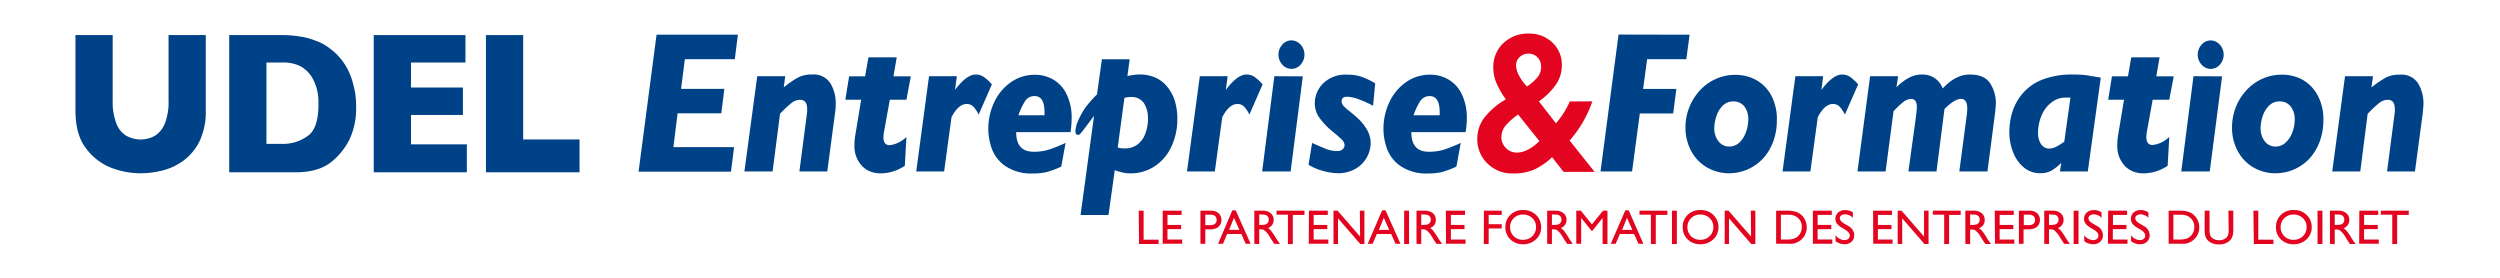 <svg id="Calque_1" data-name="Calque 1" xmlns="http://www.w3.org/2000/svg" width="180mm" height="20mm" viewBox="0 0 510.24 56.69"><defs><style>.cls-1{fill:#004288;}.cls-2{fill:#e30520;}</style></defs><path class="cls-1" d="M150.6,7.08l-.63,5H139.78L139,18.13h8.84l-.63,5h-8.92l-.85,6.9h12.38l-.63,5H130.33L134,7.08Z"/><path class="cls-1" d="M170.57,21.14c0,.38,0,1.1-.17,2.16L168.84,35h-5.69l1.58-12.13a5.58,5.58,0,0,0,0-.67q0-1.83-1.44-1.83a2.82,2.82,0,0,0-1.75.65,21.66,21.66,0,0,0-2.34,2.21L157.68,35h-5.75l2.62-19.45h5.71l-.3,2.27a22,22,0,0,1,2.78-1.93,5.88,5.88,0,0,1,3-.68,4,4,0,0,1,3.77,1.84A7.8,7.8,0,0,1,170.57,21.14Z"/><path class="cls-1" d="M185.89,15.58,185,20.36h-3.39l-1.15,6.34A8.34,8.34,0,0,0,180.3,28c0,1.08.43,1.63,1.29,1.63A5.82,5.82,0,0,0,185,27.94l-.33,5.89a8.89,8.89,0,0,1-5,1.55,5.72,5.72,0,0,1-2.22-.45,4.82,4.82,0,0,1-2-1.66,5.87,5.87,0,0,1-1.06-3.66,12.29,12.29,0,0,1,.19-2.13l1.18-7.12h-3.23l.77-4.78h3.27l.67-3.88h5.78l-.67,3.88Z"/><path class="cls-1" d="M202.44,17.22l-2.7,6.16a7.17,7.17,0,0,0-1-1.53,1.86,1.86,0,0,0-1.44-.63c-1.13,0-2.16.9-3.1,2.69L192.69,35H187l2.61-19.45h5.68l-.37,2.79q2.35-3.13,4.2-3.13a2.91,2.91,0,0,1,1.71.52A9.78,9.78,0,0,1,202.44,17.22Z"/><path class="cls-1" d="M218.72,24.12a17.68,17.68,0,0,1-.24,2.85H207.4q0,4,3.56,4a10.13,10.13,0,0,0,3.18-.46,31.71,31.71,0,0,0,3.34-1.34L216.6,34a19.39,19.39,0,0,1-2.95,1.11,11.37,11.37,0,0,1-2.79.29,9.4,9.4,0,0,1-5.62-1.48,7.4,7.4,0,0,1-2.79-3.51,11.89,11.89,0,0,1-.74-4.05,12.61,12.61,0,0,1,1.23-5.55,10.19,10.19,0,0,1,3.41-4.05,8.43,8.43,0,0,1,4.91-1.5,7.37,7.37,0,0,1,3.74,1,6.84,6.84,0,0,1,2.7,3A10.8,10.8,0,0,1,218.72,24.12Zm-5.54-.59a2.17,2.17,0,0,1,0-.26,3.66,3.66,0,0,0,0-.37c0-2.19-.68-3.29-2-3.29a2.23,2.23,0,0,0-2,1.08,13.31,13.31,0,0,0-1.33,2.84Z"/><path class="cls-1" d="M240.29,24.27a13.1,13.1,0,0,1-1.17,5.56,9.59,9.59,0,0,1-3.38,4.05,8.79,8.79,0,0,1-5.06,1.5,6.67,6.67,0,0,1-1.59-.18,13.52,13.52,0,0,1-1.57-.47l-1.28,9.15h-5.7l2.75-20.24-2.39,3.18c-.22.26-.39.45-.49.55a.56.56,0,0,1-.39.15c-.36,0-.53-.25-.53-.74a5.75,5.75,0,0,1,.62-2.28A14.46,14.46,0,0,1,221.5,22a22.52,22.52,0,0,1,2.39-2.73l1-7.17h5.67l-.46,3.44a6.88,6.88,0,0,1,1.2-.23,7.52,7.52,0,0,1,1.24-.11,7.94,7.94,0,0,1,3.4.69,6.69,6.69,0,0,1,2.44,2,8.68,8.68,0,0,1,1.45,2.88A12.24,12.24,0,0,1,240.29,24.27Zm-6-.07a5.54,5.54,0,0,0-.82-3.15,3,3,0,0,0-2.71-1.25,4.33,4.33,0,0,0-1.27.18L228.12,30.1a4.61,4.61,0,0,0,1.36.19,4.22,4.22,0,0,0,2.83-.92A5,5,0,0,0,233.85,27,8.85,8.85,0,0,0,234.31,24.2Z"/><path class="cls-1" d="M257.69,17.22,255,23.38a7.17,7.17,0,0,0-1-1.53,1.86,1.86,0,0,0-1.45-.63c-1.12,0-2.15.9-3.09,2.69L247.94,35h-5.68l2.62-19.45h5.67l-.36,2.79q2.35-3.13,4.2-3.13a2.91,2.91,0,0,1,1.71.52A9.78,9.78,0,0,1,257.69,17.22Z"/><path class="cls-1" d="M265.9,15.58,263.41,35H257.6l2.49-19.45Zm.33-4.45a3,3,0,0,1-.78,2.06,2.4,2.4,0,0,1-1.87.86,2.45,2.45,0,0,1-1.87-.87,3,3,0,0,1-.78-2,3,3,0,0,1,.78-2.07,2.45,2.45,0,0,1,1.87-.87,2.37,2.37,0,0,1,1.31.4,2.87,2.87,0,0,1,1,1.09A3.08,3.08,0,0,1,266.23,11.13Z"/><path class="cls-1" d="M280.67,17l-.43,4.59a20.46,20.46,0,0,0-2.82-1.28,7.46,7.46,0,0,0-2.43-.57c-.78,0-1.17.29-1.17.89a1.44,1.44,0,0,0,.35.94,8.58,8.58,0,0,0,1.18,1.06c.55.43,1,.84,1.48,1.25a9.75,9.75,0,0,1,2.33,2.89,5.63,5.63,0,0,1,.59,2.4,6.19,6.19,0,0,1-.75,2.88,6.07,6.07,0,0,1-2.3,2.37,7.13,7.13,0,0,1-3.76.93,12.6,12.6,0,0,1-2.5-.36,11.85,11.85,0,0,1-3.38-1.36l.74-4.46c1.28.58,2.26,1,2.94,1.26a6.21,6.21,0,0,0,2.2.39,1.53,1.53,0,0,0,1.1-.37,1.11,1.11,0,0,0,.38-.82,1.62,1.62,0,0,0-.54-1.12c-.36-.36-1.07-1-2.12-1.84a14.49,14.49,0,0,1-2.42-2.57,5,5,0,0,1-1-3A5.8,5.8,0,0,1,270.06,17,6.52,6.52,0,0,1,275,15.24a8.46,8.46,0,0,1,3,.47A16.56,16.56,0,0,1,280.67,17Z"/><path class="cls-1" d="M299.37,24.12a17.68,17.68,0,0,1-.24,2.85H288.05q0,4,3.56,4a10.13,10.13,0,0,0,3.18-.46,32.59,32.59,0,0,0,3.34-1.34L297.25,34a19.39,19.39,0,0,1-2.95,1.11,11.43,11.43,0,0,1-2.79.29,9.4,9.4,0,0,1-5.62-1.48,7.4,7.4,0,0,1-2.79-3.51,11.89,11.89,0,0,1-.74-4.05,12.61,12.61,0,0,1,1.23-5.55A10.19,10.19,0,0,1,287,16.74a8.43,8.43,0,0,1,4.91-1.5,7.37,7.37,0,0,1,3.74,1,6.9,6.9,0,0,1,2.7,3A10.8,10.8,0,0,1,299.37,24.12Zm-5.54-.59a2.17,2.17,0,0,1,0-.26,3.66,3.66,0,0,0,0-.37c0-2.19-.68-3.29-2.05-3.29a2.23,2.23,0,0,0-1.95,1.08,12.84,12.84,0,0,0-1.33,2.84Z"/><path class="cls-2" d="M312,6.85a6.78,6.78,0,0,1,4.84,1.83,6.17,6.17,0,0,1,1.93,4.67,7,7,0,0,1-1.15,3.83,14,14,0,0,1-3.54,3.51l3.49,4.48a18.09,18.09,0,0,0,2.83-4.48H325a24.43,24.43,0,0,1-4.64,8l5.1,6.39h-6.34l-2.34-3a13.72,13.72,0,0,1-3.71,2.55,10.66,10.66,0,0,1-4.28.77,7.11,7.11,0,0,1-5.17-2,6.77,6.77,0,0,1-2.11-5.05,7.09,7.09,0,0,1,1.52-4.44,15.19,15.19,0,0,1,4.31-3.64,17.41,17.41,0,0,1-1.94-3.36,8,8,0,0,1-.62-3.06,6.64,6.64,0,0,1,2-5A7.24,7.24,0,0,1,312,6.85Zm-5.58,21.08a3.11,3.11,0,0,0,.94,2.28,3,3,0,0,0,2.22.93q2.17,0,4.61-2.34l-4.35-5.43a13.57,13.57,0,0,0-2.51,2.21A3.6,3.6,0,0,0,306.44,27.93Zm3-14.54a4.7,4.7,0,0,0,.67,2.15,9.71,9.71,0,0,0,1.56,2.11,10.41,10.41,0,0,0,2.11-1.84,3.28,3.28,0,0,0,.78-2.18,2.65,2.65,0,0,0-.73-1.91,2.42,2.42,0,0,0-1.87-.77,2.6,2.6,0,0,0-1.77.68A2.29,2.29,0,0,0,309.42,13.39Z"/><path class="cls-1" d="M344.84,7.08l-.67,5h-8l-.82,6.07h6.79l-.65,5h-6.81L333.1,35h-6.44l3.68-27.95Z"/><path class="cls-1" d="M362.65,24.58a12.35,12.35,0,0,1-.75,4.33,10.63,10.63,0,0,1-2.08,3.45,9.49,9.49,0,0,1-6.95,3,8.84,8.84,0,0,1-4.42-1.16,8.44,8.44,0,0,1-3.25-3.32A10,10,0,0,1,344,26a11.14,11.14,0,0,1,2.93-7.54,9.89,9.89,0,0,1,3.24-2.34,9.52,9.52,0,0,1,4-.84,8.59,8.59,0,0,1,4.16,1,7.86,7.86,0,0,1,3.15,3.14A10.26,10.26,0,0,1,362.65,24.58Zm-5.84-.11A4.15,4.15,0,0,0,356,21.7a2.74,2.74,0,0,0-2.18-1,3,3,0,0,0-2.25.9,5.33,5.33,0,0,0-1.28,2.17,7.89,7.89,0,0,0-.41,2.38,4.18,4.18,0,0,0,.85,2.67,2.69,2.69,0,0,0,2.25,1.09,3,3,0,0,0,2-.8A5.24,5.24,0,0,0,356.33,27,7.26,7.26,0,0,0,356.81,24.47Z"/><path class="cls-1" d="M379.24,17.22l-2.7,6.16a7.56,7.56,0,0,0-1-1.53,1.86,1.86,0,0,0-1.45-.63c-1.12,0-2.15.9-3.09,2.69L369.49,35h-5.68l2.62-19.45h5.67l-.36,2.79q2.36-3.13,4.2-3.13a2.91,2.91,0,0,1,1.71.52A9.78,9.78,0,0,1,379.24,17.22Z"/><path class="cls-1" d="M407.35,21a25.22,25.22,0,0,1-.24,2.65L405.63,35h-5.74l1.51-11.46a11.75,11.75,0,0,0,.11-1.36c0-1.34-.43-2-1.28-2s-2,.69-3.37,2.07L395.23,35H389.5L391,24.12c.15-1.18.22-1.93.22-2.25a2.31,2.31,0,0,0-.27-1.24,1,1,0,0,0-.95-.43,2.57,2.57,0,0,0-1.54.62,16,16,0,0,0-2,1.89L384.84,35H379.1l2.58-19.45h5.71l-.33,2.27a9.66,9.66,0,0,1,2.27-1.79,5.68,5.68,0,0,1,2.94-.82,4.32,4.32,0,0,1,4.23,2.84,12.76,12.76,0,0,1,1.41-1.31,8,8,0,0,1,1.84-1.08,5.74,5.74,0,0,1,2.29-.45q3,0,4.17,1.84A7.39,7.39,0,0,1,407.35,21Z"/><path class="cls-1" d="M428.76,15.85,426.11,35h-5.69l.28-1.76a10.51,10.51,0,0,1-1.94,1.54,4.54,4.54,0,0,1-2.4.57,5.08,5.08,0,0,1-3.28-1.16,7.38,7.38,0,0,1-2.2-3.09,11.06,11.06,0,0,1-.78-4.2,14.31,14.31,0,0,1,.56-3.87,10.82,10.82,0,0,1,2-3.78,10.09,10.09,0,0,1,4-2.93,16.51,16.51,0,0,1,6.45-1.11,21.12,21.12,0,0,1,2.64.13C426.49,15.46,427.48,15.62,428.76,15.85Zm-6.19,4.07h-1.06a4.54,4.54,0,0,0-2.83,1,6.42,6.42,0,0,0-2,2.64,9,9,0,0,0-.72,3.59,4.06,4.06,0,0,0,.6,2.25,2,2,0,0,0,1.72.92,3.09,3.09,0,0,0,1.25-.31,11.3,11.3,0,0,0,1.78-1.1Z"/><path class="cls-1" d="M443.65,15.58l-.91,4.78h-3.39L438.2,26.7a8.34,8.34,0,0,0-.14,1.26c0,1.08.43,1.63,1.29,1.63a5.82,5.82,0,0,0,3.39-1.65l-.33,5.89a8.89,8.89,0,0,1-5,1.55,5.72,5.72,0,0,1-2.22-.45,4.82,4.82,0,0,1-2-1.66,5.87,5.87,0,0,1-1.06-3.66,12.29,12.29,0,0,1,.19-2.13l1.18-7.12h-3.23l.77-4.78h3.27l.67-3.88h5.78l-.67,3.88Z"/><path class="cls-1" d="M453.52,15.58,451,35h-5.81l2.49-19.45Zm.32-4.45a3,3,0,0,1-.77,2.06,2.45,2.45,0,0,1-3.74,0,3,3,0,0,1-.78-2,3,3,0,0,1,.78-2.07,2.42,2.42,0,0,1,1.86-.87,2.34,2.34,0,0,1,1.31.4,2.87,2.87,0,0,1,1,1.09A3.08,3.08,0,0,1,453.84,11.13Z"/><path class="cls-1" d="M474.19,24.58a12.13,12.13,0,0,1-.76,4.33,10.46,10.46,0,0,1-2.08,3.45,9.49,9.49,0,0,1-7,3A8.87,8.87,0,0,1,460,34.22a8.51,8.51,0,0,1-3.25-3.32,10,10,0,0,1-1.2-4.94,11.14,11.14,0,0,1,2.93-7.54,10.1,10.1,0,0,1,3.24-2.34,9.57,9.57,0,0,1,4-.84,8.64,8.64,0,0,1,4.16,1A7.9,7.9,0,0,1,473,19.42,10.16,10.16,0,0,1,474.19,24.58Zm-5.85-.11a4.1,4.1,0,0,0-.85-2.77,2.72,2.72,0,0,0-2.17-1,3,3,0,0,0-2.26.9,5.44,5.44,0,0,0-1.28,2.17,7.86,7.86,0,0,0-.4,2.38,4.24,4.24,0,0,0,.84,2.67,2.69,2.69,0,0,0,2.25,1.09,2.93,2.93,0,0,0,2-.8A5.24,5.24,0,0,0,467.86,27,7.26,7.26,0,0,0,468.34,24.47Z"/><path class="cls-1" d="M494.62,21.14c0,.38-.06,1.1-.17,2.16L492.88,35h-5.69l1.58-12.13a3.84,3.84,0,0,0,0-.67q0-1.83-1.44-1.83a2.82,2.82,0,0,0-1.75.65,22.52,22.52,0,0,0-2.35,2.21L481.72,35H476l2.61-19.45h5.71L484,17.85a22,22,0,0,1,2.78-1.93,5.84,5.84,0,0,1,3-.68,4,4,0,0,1,3.78,1.84A7.8,7.8,0,0,1,494.62,21.14Z"/><path class="cls-2" d="M232.41,43h1v5.91h3.06v.89h-4Z"/><path class="cls-2" d="M237.3,43h3.86v.86h-2.88V45.9h2.78v.87h-2.78v2.11h3v.87H237.3Z"/><path class="cls-2" d="M245,49.76V43h2.15a2.25,2.25,0,0,1,1.56.52,1.84,1.84,0,0,1,.58,1.42,1.89,1.89,0,0,1-.3,1,1.75,1.75,0,0,1-.81.66,4.14,4.14,0,0,1-1.49.21H246v2.95Zm2-5.95h-1v2.13h1.07a1.35,1.35,0,0,0,.92-.28,1,1,0,0,0,.32-.8C248.29,44.16,247.86,43.81,247,43.81Z"/><path class="cls-2" d="M251.52,42.92h.68l3.05,6.84h-1l-.9-2h-2.9l-.85,2h-1Zm1.43,4-1.1-2.47-1,2.47Z"/><path class="cls-2" d="M256,49.76V43h1.7a2.48,2.48,0,0,1,1.64.51,1.72,1.72,0,0,1,.61,1.38,1.76,1.76,0,0,1-.3,1,1.82,1.82,0,0,1-.85.65,2.79,2.79,0,0,1,.63.58,12.57,12.57,0,0,1,.88,1.29q.36.59.57.87l.36.49h-1.16l-.3-.45a.28.28,0,0,0-.05-.08l-.19-.27-.3-.5-.33-.53a5.29,5.29,0,0,0-.55-.66,1.88,1.88,0,0,0-.46-.36,1.55,1.55,0,0,0-.68-.11H257v3Zm1.26-6H257v2.14h.37a3,3,0,0,0,1-.12,1,1,0,0,0,.42-.39,1,1,0,0,0,.16-.58,1.06,1.06,0,0,0-.17-.58,1,1,0,0,0-.48-.37A3.61,3.61,0,0,0,257.29,43.79Z"/><path class="cls-2" d="M260.54,43h5.69v.86h-2.37v5.95h-1V43.81h-2.34Z"/><path class="cls-2" d="M267.15,43H271v.86h-2.89V45.9h2.79v.87h-2.79v2.11h3v.87h-4Z"/><path class="cls-2" d="M277.54,43h.93v6.8h-.84l-4.55-5.24v5.24h-.92V43H273l4.59,5.28Z"/><path class="cls-2" d="M282.09,42.92h.69l3.05,6.84h-1l-.9-2H281l-.85,2h-1Zm1.44,4-1.1-2.47-1,2.47Z"/><path class="cls-2" d="M286.58,43h1v6.8h-1Z"/><path class="cls-2" d="M289.1,49.76V43h1.7a2.46,2.46,0,0,1,1.64.51,1.72,1.72,0,0,1,.61,1.38,1.76,1.76,0,0,1-.3,1,1.82,1.82,0,0,1-.85.65,2.79,2.79,0,0,1,.63.58,12.57,12.57,0,0,1,.88,1.29q.36.59.57.87l.36.49h-1.16l-.29-.45-.06-.08-.19-.27-.3-.5-.33-.53a5.29,5.29,0,0,0-.55-.66,1.88,1.88,0,0,0-.46-.36,1.55,1.55,0,0,0-.68-.11h-.25v3Zm1.26-6h-.29v2.14h.37a3,3,0,0,0,1-.12,1,1,0,0,0,.42-.39,1,1,0,0,0,.16-.58,1.06,1.06,0,0,0-.17-.58,1,1,0,0,0-.48-.37A3.61,3.61,0,0,0,290.36,43.79Z"/><path class="cls-2" d="M295.09,43H299v.86h-2.88V45.9h2.78v.87h-2.78v2.11h3v.87h-4Z"/><path class="cls-2" d="M302.86,43h3.63v.86h-2.66v1.9h2.66v.87h-2.66v3.17h-1Z"/><path class="cls-2" d="M310.87,42.86a3.63,3.63,0,0,1,2.62,1,3.3,3.3,0,0,1,1.05,2.5,3.24,3.24,0,0,1-1.06,2.49,3.74,3.74,0,0,1-2.67,1,3.54,3.54,0,0,1-2.56-1,3.28,3.28,0,0,1-1-2.47,3.33,3.33,0,0,1,1-2.52A3.59,3.59,0,0,1,310.87,42.86Zm0,.93a2.62,2.62,0,0,0-1.92.73,2.62,2.62,0,0,0,0,3.69,2.59,2.59,0,0,0,1.89.73,2.63,2.63,0,0,0,1.9-.74,2.53,2.53,0,0,0,.76-1.86,2.46,2.46,0,0,0-.76-1.82A2.59,2.59,0,0,0,310.91,43.79Z"/><path class="cls-2" d="M315.77,49.76V43h1.7a2.46,2.46,0,0,1,1.64.51,1.7,1.7,0,0,1,.61,1.38,1.76,1.76,0,0,1-.3,1,1.82,1.82,0,0,1-.85.65,2.83,2.83,0,0,1,.64.58,12.9,12.9,0,0,1,.87,1.29q.36.59.57.87l.36.49h-1.16l-.29-.45-.06-.08-.19-.27-.3-.5-.33-.53a4.54,4.54,0,0,0-.55-.66,2.06,2.06,0,0,0-.45-.36,1.61,1.61,0,0,0-.68-.11h-.26v3Zm1.26-6h-.29v2.14h.37a2.92,2.92,0,0,0,1-.12,1.08,1.08,0,0,0,.43-.39,1.11,1.11,0,0,0,.15-.58,1.06,1.06,0,0,0-.17-.58.9.9,0,0,0-.48-.37A3.61,3.61,0,0,0,317,43.79Z"/><path class="cls-2" d="M327.17,43h.91v6.8h-1V44.47L325,47.1h-.18l-2.11-2.63v5.29h-1V43h.93l2.26,2.79Z"/><path class="cls-2" d="M331.72,42.92h.69l3,6.84h-1l-.91-2h-2.9l-.85,2h-1Zm1.43,4-1.09-2.47-1,2.47Z"/><path class="cls-2" d="M334.62,43h5.69v.86h-2.37v5.95h-1V43.81h-2.34Z"/><path class="cls-2" d="M341.24,43h1v6.8h-1Z"/><path class="cls-2" d="M347.06,42.86a3.61,3.61,0,0,1,2.62,1,3.3,3.3,0,0,1,1.05,2.5,3.24,3.24,0,0,1-1.06,2.49,3.73,3.73,0,0,1-2.66,1,3.56,3.56,0,0,1-2.57-1,3.28,3.28,0,0,1-1-2.47,3.33,3.33,0,0,1,1-2.52A3.59,3.59,0,0,1,347.06,42.86Zm0,.93a2.62,2.62,0,0,0-1.92.73,2.64,2.64,0,0,0,0,3.69,2.59,2.59,0,0,0,1.89.73,2.63,2.63,0,0,0,1.9-.74,2.5,2.5,0,0,0,.76-1.86,2.42,2.42,0,0,0-.76-1.82A2.59,2.59,0,0,0,347.1,43.79Z"/><path class="cls-2" d="M357.34,43h.92v6.8h-.84l-4.54-5.24v5.24H352V43h.79l4.59,5.28Z"/><path class="cls-2" d="M362.5,49.75V43h2.29a5,5,0,0,1,2.2.41,3.09,3.09,0,0,1,1.28,1.23,3.4,3.4,0,0,1,.48,1.76,3.29,3.29,0,0,1-1,2.4,3.29,3.29,0,0,1-1.16.74,3.14,3.14,0,0,1-.7.2,10.42,10.42,0,0,1-1.23,0Zm2.19-5.93h-1.22v5.06h1.25a4.74,4.74,0,0,0,1.13-.1,2.55,2.55,0,0,0,.68-.25,2.22,2.22,0,0,0,.49-.38,2.5,2.5,0,0,0,.72-1.84,2.32,2.32,0,0,0-.74-1.79,2.42,2.42,0,0,0-.62-.42,2.49,2.49,0,0,0-.67-.22A6.09,6.09,0,0,0,364.69,43.82Z"/><path class="cls-2" d="M370,43h3.86v.86h-2.89V45.9h2.79v.87h-2.79v2.11h3v.87H370Z"/><path class="cls-2" d="M376.64,46.91l-.74-.45a3.33,3.33,0,0,1-1-.84,1.55,1.55,0,0,1-.3-.94,1.69,1.69,0,0,1,.56-1.31,2.11,2.11,0,0,1,1.45-.5,2.71,2.71,0,0,1,1.56.48v1.1a2.24,2.24,0,0,0-1.58-.7,1.26,1.26,0,0,0-.78.22.64.64,0,0,0-.31.56.85.85,0,0,0,.23.57,2.68,2.68,0,0,0,.72.56l.75.44a2.18,2.18,0,0,1,1.24,1.9,1.73,1.73,0,0,1-.55,1.33,2,2,0,0,1-1.42.51,3,3,0,0,1-1.84-.62V48a2.3,2.3,0,0,0,1.83,1,1.12,1.12,0,0,0,.76-.25.79.79,0,0,0,.31-.64C377.54,47.67,377.24,47.28,376.64,46.91Z"/><path class="cls-2" d="M382.29,43h3.86v.86h-2.88V45.9h2.78v.87h-2.78v2.11h3v.87h-3.95Z"/><path class="cls-2" d="M392.69,43h.92v6.8h-.84l-4.54-5.24v5.24h-.92V43h.79l4.59,5.28Z"/><path class="cls-2" d="M394.49,43h5.68v.86H397.8v5.95h-1V43.81h-2.33Z"/><path class="cls-2" d="M401.12,49.76V43h1.71a2.45,2.45,0,0,1,1.63.51,1.7,1.7,0,0,1,.61,1.38,1.72,1.72,0,0,1-1.15,1.68,2.83,2.83,0,0,1,.64.58,12.57,12.57,0,0,1,.88,1.29,8.26,8.26,0,0,0,.57.87l.36.49h-1.16l-.3-.45-.06-.08-.19-.27-.3-.5-.33-.53a4.54,4.54,0,0,0-.55-.66,2.06,2.06,0,0,0-.45-.36,1.58,1.58,0,0,0-.68-.11h-.25v3Zm1.27-6h-.29v2.14h.37a2.85,2.85,0,0,0,1-.12,1,1,0,0,0,.43-.39,1.11,1.11,0,0,0,.15-.58,1,1,0,0,0-.17-.58.9.9,0,0,0-.48-.37A3.53,3.53,0,0,0,402.39,43.79Z"/><path class="cls-2" d="M407.12,43H411v.86h-2.88V45.9h2.79v.87h-2.79v2.11h3v.87h-3.95Z"/><path class="cls-2" d="M412.05,49.76V43h2.16a2.22,2.22,0,0,1,1.55.52,1.8,1.8,0,0,1,.58,1.42,1.89,1.89,0,0,1-.3,1,1.75,1.75,0,0,1-.81.66,4.11,4.11,0,0,1-1.48.21H413v2.95Zm2-5.95h-1v2.13h1.06a1.33,1.33,0,0,0,.92-.28,1,1,0,0,0,.32-.8Q415.33,43.81,414,43.81Z"/><path class="cls-2" d="M417.22,49.76V43h1.7a2.46,2.46,0,0,1,1.64.51,1.72,1.72,0,0,1,.61,1.38,1.76,1.76,0,0,1-.3,1,1.82,1.82,0,0,1-.85.65,2.79,2.79,0,0,1,.63.58,12.57,12.57,0,0,1,.88,1.29q.36.59.57.87l.36.49H421.3l-.3-.45a.28.28,0,0,0-.05-.08l-.19-.27-.3-.5-.33-.53a5.29,5.29,0,0,0-.55-.66,1.88,1.88,0,0,0-.46-.36,1.55,1.55,0,0,0-.68-.11h-.25v3Zm1.26-6h-.29v2.14h.37a3,3,0,0,0,1-.12,1,1,0,0,0,.42-.39,1,1,0,0,0,.16-.58,1.06,1.06,0,0,0-.17-.58,1,1,0,0,0-.48-.37A3.61,3.61,0,0,0,418.48,43.79Z"/><path class="cls-2" d="M423.22,43h1v6.8h-1Z"/><path class="cls-2" d="M427.39,46.91l-.74-.45a3.09,3.09,0,0,1-1-.84,1.55,1.55,0,0,1-.3-.94,1.69,1.69,0,0,1,.56-1.31,2.11,2.11,0,0,1,1.45-.5,2.71,2.71,0,0,1,1.56.48v1.1a2.25,2.25,0,0,0-1.58-.7,1.26,1.26,0,0,0-.78.22.64.64,0,0,0-.31.56.83.83,0,0,0,.22.57,2.93,2.93,0,0,0,.73.56l.75.44A2.18,2.18,0,0,1,429.2,48a1.73,1.73,0,0,1-.55,1.33,2,2,0,0,1-1.42.51,3,3,0,0,1-1.84-.62V48a2.3,2.3,0,0,0,1.83,1,1.14,1.14,0,0,0,.76-.25.81.81,0,0,0,.3-.64C428.28,47.67,428,47.28,427.39,46.91Z"/><path class="cls-2" d="M430.27,43h3.86v.86h-2.88V45.9H434v.87h-2.78v2.11h3v.87h-4Z"/><path class="cls-2" d="M436.94,46.91l-.74-.45a3.33,3.33,0,0,1-1-.84,1.61,1.61,0,0,1-.29-.94,1.66,1.66,0,0,1,.56-1.31,2.08,2.08,0,0,1,1.44-.5,2.77,2.77,0,0,1,1.57.48v1.1a2.26,2.26,0,0,0-1.59-.7,1.28,1.28,0,0,0-.78.22.67.67,0,0,0-.31.56.85.85,0,0,0,.23.57,2.6,2.6,0,0,0,.73.56l.74.44a2.18,2.18,0,0,1,1.24,1.9,1.76,1.76,0,0,1-.54,1.33,2,2,0,0,1-1.43.51,3,3,0,0,1-1.83-.62V48a2.27,2.27,0,0,0,1.82,1,1.12,1.12,0,0,0,.76-.25.79.79,0,0,0,.31-.64C437.84,47.67,437.54,47.28,436.94,46.91Z"/><path class="cls-2" d="M442.61,49.75V43h2.29a5,5,0,0,1,2.2.41,3.15,3.15,0,0,1,1.28,1.23,3.4,3.4,0,0,1,.48,1.76,3.29,3.29,0,0,1-1,2.4,3.29,3.29,0,0,1-1.16.74,3.14,3.14,0,0,1-.7.2,10.54,10.54,0,0,1-1.23,0Zm2.19-5.93h-1.22v5.06h1.25a4.79,4.79,0,0,0,1.13-.1,2.55,2.55,0,0,0,.68-.25,2.22,2.22,0,0,0,.49-.38,2.5,2.5,0,0,0,.72-1.84,2.32,2.32,0,0,0-.74-1.79,2.42,2.42,0,0,0-.62-.42,2.49,2.49,0,0,0-.67-.22A6.17,6.17,0,0,0,444.8,43.82Z"/><path class="cls-2" d="M454.81,43h1v3.86a4.34,4.34,0,0,1-.12,1.18,2.46,2.46,0,0,1-.28.67,2.27,2.27,0,0,1-.41.47,3.09,3.09,0,0,1-2.11.7,3.18,3.18,0,0,1-2.14-.69,2.14,2.14,0,0,1-.68-1.13,4.53,4.53,0,0,1-.11-1.21V43h1v3.86a2.92,2.92,0,0,0,.22,1.33,1.58,1.58,0,0,0,.67.6,2.21,2.21,0,0,0,1.06.23,2.13,2.13,0,0,0,1.41-.45,1.37,1.37,0,0,0,.41-.58,3.31,3.31,0,0,0,.13-1.13Z"/><path class="cls-2" d="M459.91,43h1v5.91H464v.89h-4Z"/><path class="cls-2" d="M468.14,42.86a3.63,3.63,0,0,1,2.62,1,3.3,3.3,0,0,1,1.05,2.5,3.24,3.24,0,0,1-1.06,2.49,3.74,3.74,0,0,1-2.67,1,3.54,3.54,0,0,1-2.56-1,3.28,3.28,0,0,1-1-2.47,3.33,3.33,0,0,1,1-2.52A3.59,3.59,0,0,1,468.14,42.86Zm0,.93a2.62,2.62,0,0,0-1.92.73,2.62,2.62,0,0,0,0,3.69,2.59,2.59,0,0,0,1.89.73,2.63,2.63,0,0,0,1.9-.74,2.53,2.53,0,0,0,.76-1.86,2.46,2.46,0,0,0-.76-1.82A2.59,2.59,0,0,0,468.18,43.79Z"/><path class="cls-2" d="M473,43h1v6.8h-1Z"/><path class="cls-2" d="M475.53,49.76V43h1.71a2.45,2.45,0,0,1,1.63.51,1.7,1.7,0,0,1,.61,1.38,1.72,1.72,0,0,1-1.15,1.68,2.83,2.83,0,0,1,.64.58,12.57,12.57,0,0,1,.88,1.29,8.26,8.26,0,0,0,.57.87l.36.49h-1.16l-.3-.45-.06-.08-.19-.27-.3-.5-.32-.53a5.25,5.25,0,0,0-.56-.66,1.85,1.85,0,0,0-.45-.36,1.58,1.58,0,0,0-.68-.11h-.25v3Zm1.27-6h-.29v2.14h.37a2.85,2.85,0,0,0,1-.12,1,1,0,0,0,.43-.39,1.11,1.11,0,0,0,.15-.58,1,1,0,0,0-.17-.58.9.9,0,0,0-.48-.37A3.49,3.49,0,0,0,476.8,43.79Z"/><path class="cls-2" d="M481.53,43h3.85v.86H482.5V45.9h2.79v.87H482.5v2.11h3v.87h-4Z"/><path class="cls-2" d="M485.93,43h5.69v.86h-2.37v5.95h-1V43.81h-2.34Z"/><path class="cls-1" d="M42,22.56a14.12,14.12,0,0,1-1.2,6.1,10.71,10.71,0,0,1-3.2,4,12.29,12.29,0,0,1-4.3,2.1,18.16,18.16,0,0,1-4.6.6,16.68,16.68,0,0,1-6.2-1.2,11.8,11.8,0,0,1-5.1-4.1c-1.4-1.9-2-4.5-2-7.6V7.16H23v13.3a12.37,12.37,0,0,0,.7,4.6,4.94,4.94,0,0,0,2,2.6,6,6,0,0,0,6,0,5.37,5.37,0,0,0,2-2.6,12,12,0,0,0,.7-4.6V7.16H42Z"/><path class="cls-1" d="M72.68,21.66a14.79,14.79,0,0,1-1.4,6.9,14,14,0,0,1-3.3,4.2c-1.8,1.6-4.3,2.4-7.6,2.4H46.78v-28h10.5a22.51,22.51,0,0,1,4,.3,13.16,13.16,0,0,1,3,.8,9.86,9.86,0,0,1,2.3,1.1c.6.4,1.2.9,1.7,1.3a12.75,12.75,0,0,1,2.3,2.8,13.66,13.66,0,0,1,1.5,3.7A15.81,15.81,0,0,1,72.68,21.66Zm-7.7-.4a9.91,9.91,0,0,0-1.2-5.3,6.28,6.28,0,0,0-2.8-2.6,7.89,7.89,0,0,0-3.4-.6h-3.2v16.6h3.2a8.45,8.45,0,0,0,5.2-1.6C64.28,26.76,65,24.56,65,21.26Z"/><path class="cls-1" d="M95.28,35.16h-19v-28H95v5.6H83.88v5.1h10.6v5.6H83.88v6h11.4Z"/><path class="cls-1" d="M118.38,35.16H99.18v-28h7.6v21.3h11.5v6.7Z"/></svg>